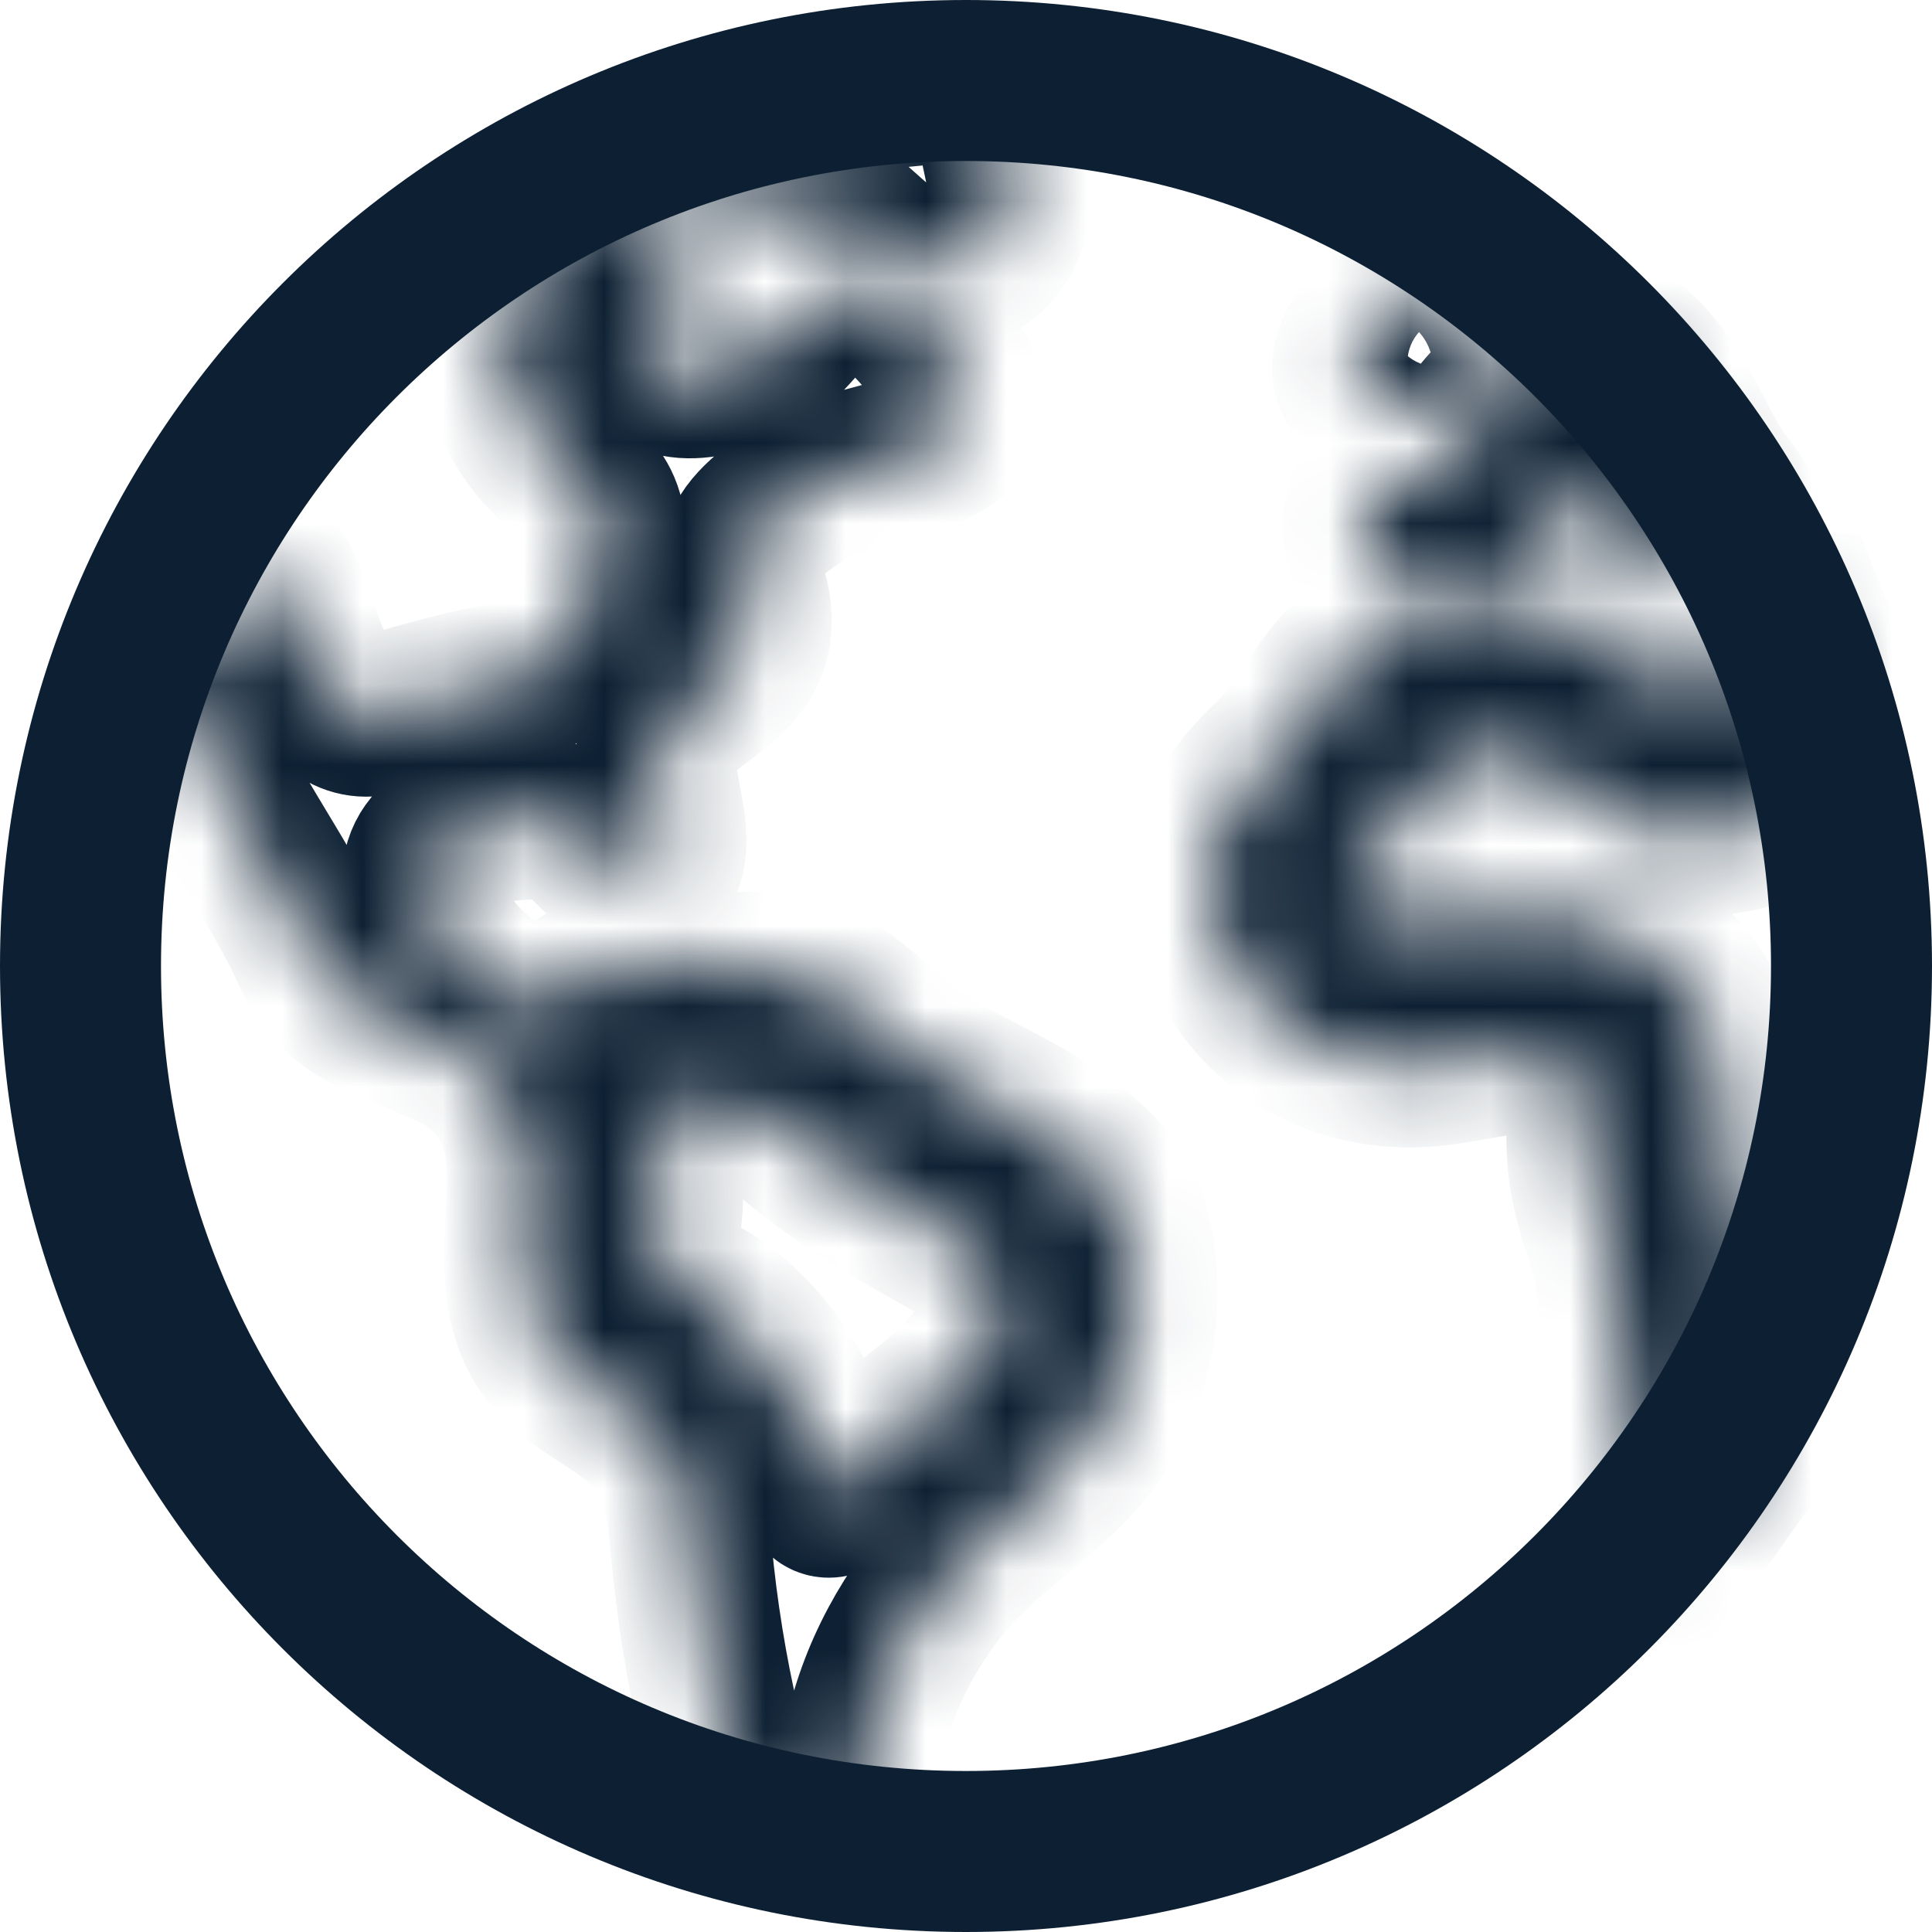 <?xml version="1.0" encoding="UTF-8"?>
<svg xmlns="http://www.w3.org/2000/svg" width="24" height="24" viewBox="0 0 24 24" fill="none">
  <path d="M23 12C23 5.925 18.075 1 12 1C5.925 1 1 5.925 1 12C1 18.075 5.925 23 12 23C18.075 23 23 18.075 23 12Z" stroke="#0D2033" stroke-width="2" stroke-miterlimit="10"></path>
  <mask id="path-2-inside-1_1326_659" fill="white">
    <path d="M22.421 7.632C21.57 7.638 21.654 9.217 20.593 8.472C20.2 8.196 19.957 7.795 19.463 7.672C19.031 7.566 18.588 7.677 18.162 7.751C17.677 7.835 17.101 7.873 16.734 8.242C16.378 8.598 16.19 9.075 15.811 9.433C15.079 10.126 14.77 10.883 15.244 11.862C15.7 12.804 16.654 13.316 17.682 13.248C18.693 13.181 19.743 12.591 19.714 14.069C19.703 14.591 19.812 14.954 19.972 15.439C20.119 15.887 20.109 16.321 20.143 16.783C20.206 17.647 20.364 18.615 20.79 19.378L21.585 18.25C21.683 18.11 21.888 17.915 21.937 17.75C22.023 17.458 21.853 16.957 21.834 16.63C21.814 16.303 21.823 15.972 21.774 15.646C21.704 15.188 21.434 14.758 21.397 14.306C21.329 13.463 21.482 12.79 20.837 12.085C20.213 11.405 19.299 11.242 18.427 11.38C17.987 11.45 16.216 11.734 16.927 10.723C17.067 10.524 17.312 10.361 17.47 10.172C17.608 10.007 17.727 9.704 17.888 9.576C18.049 9.447 18.789 9.3 19.001 9.365C19.213 9.431 19.434 9.738 19.618 9.875C19.958 10.132 20.354 10.303 20.774 10.374C21.498 10.48 23.012 10.057 23 9.123C22.998 8.675 22.585 8.052 22.421 7.632ZM14.04 15.318C13.758 14.122 12.142 13.722 11.271 13.073C10.77 12.7 10.324 12.124 9.666 12.077C9.363 12.055 9.109 12.121 8.809 12.043C8.533 11.971 8.317 11.822 8.023 11.861C7.474 11.933 7.128 12.523 6.539 12.443C5.98 12.367 5.404 11.709 5.276 11.174C5.113 10.485 5.655 10.261 6.235 10.2C6.477 10.175 6.749 10.147 6.982 10.236C7.288 10.35 7.433 10.652 7.708 10.805C8.224 11.089 8.328 10.635 8.249 10.174C8.131 9.484 7.993 9.203 8.605 8.728C9.029 8.401 9.392 8.164 9.324 7.576C9.283 7.23 9.095 7.074 9.271 6.73C9.404 6.469 9.769 6.232 10.007 6.076C10.621 5.673 12.639 5.703 11.814 4.575C11.572 4.244 11.125 3.652 10.701 3.571C10.171 3.47 9.936 4.065 9.566 4.328C9.185 4.599 8.442 4.907 8.06 4.487C7.545 3.923 8.4 3.737 8.59 3.343C8.779 2.949 8.151 2.205 7.815 2.016L6.235 3.798C6.19 4.097 6.206 4.401 6.282 4.693C6.358 4.986 6.492 5.259 6.677 5.497C6.992 5.904 7.492 6.034 7.515 6.59C7.537 7.123 7.454 7.396 7.108 7.771C6.958 7.93 6.852 8.158 6.699 8.307C6.512 8.49 6.581 8.434 6.289 8.484C5.74 8.578 5.273 8.722 4.742 8.869C3.858 9.115 3.776 7.662 3.374 7.092L2.048 8.168C2.034 8.345 2.266 8.669 2.329 8.861C2.691 9.958 3.421 10.806 3.893 11.855C4.39 12.966 5.723 12.658 6.312 13.632C6.835 14.495 6.277 15.589 6.668 16.493C6.952 17.149 7.622 17.293 8.084 17.773C8.556 18.257 8.546 18.921 8.618 19.551C8.7 20.293 8.831 21.029 9.013 21.752C9.077 22.002 9.136 22.333 9.306 22.539C9.423 22.681 9.823 22.803 9.661 22.85C9.887 22.887 10.289 23.099 10.478 22.944C10.726 22.739 10.659 22.109 10.702 21.824C10.831 20.976 11.253 20.147 11.822 19.513C12.385 18.887 13.155 18.463 13.63 17.753C14.093 17.061 14.232 16.128 14.04 15.318ZM12.271 16.721C11.953 17.292 11.245 17.675 10.789 18.128C10.666 18.252 10.403 18.678 10.248 18.586C10.137 18.52 10.1 17.966 10.059 17.839C9.848 17.2 9.446 16.643 8.908 16.243C8.742 16.116 8.331 15.952 8.236 15.779C8.13 15.591 8.225 15.146 8.229 14.942C8.235 14.643 8.1 14.147 8.173 13.876C8.258 13.563 8.095 13.751 8.373 13.689C8.52 13.656 9.126 13.764 9.309 13.802C9.599 13.863 9.759 14.044 9.988 14.228C10.591 14.714 11.254 15.09 11.928 15.462C12.451 15.753 12.605 16.122 12.271 16.721ZM8.582 2.032C8.833 2.279 9.069 2.571 9.444 2.595C9.799 2.619 10.133 2.426 10.443 2.669C10.786 2.936 11.034 3.273 11.489 3.356C11.93 3.437 12.397 3.178 12.507 2.724C12.613 2.292 12.384 1.821 12.37 1.387C12.37 1.327 12.403 1.059 12.361 1.014C12.331 0.98 12.074 1.018 12.035 1.019C11.748 1.028 11.461 1.048 11.175 1.079C10.133 1.193 9.112 1.456 8.144 1.86C8.273 1.95 8.435 1.985 8.582 2.032ZM17.695 5.027C18.145 5.027 18.602 4.824 18.457 4.301C18.335 3.862 18.127 3.386 17.621 3.623C17.3 3.773 16.844 4.156 16.806 4.535C16.763 4.966 17.395 5.027 17.695 5.027ZM17.336 7.318C17.795 7.595 18.477 7.465 18.823 7.069C19.094 6.76 19.254 6.223 19.741 6.224C19.955 6.223 20.162 6.308 20.314 6.459C20.516 6.669 20.476 6.865 20.519 7.128C20.615 7.717 21.243 7.161 21.407 6.933C21.513 6.784 21.657 6.564 21.608 6.37C21.564 6.189 21.354 5.997 21.261 5.831C20.988 5.351 20.764 4.793 20.356 4.405C19.963 4.032 19.48 4.075 19.108 4.463C18.802 4.783 18.448 5.036 18.239 5.425C18.091 5.699 17.926 5.829 17.627 5.9C17.463 5.939 17.275 5.954 17.137 6.065C16.754 6.368 16.972 7.098 17.336 7.318Z"></path>
  </mask>
  <path d="M22.421 7.632C21.57 7.638 21.654 9.217 20.593 8.472C20.2 8.196 19.957 7.795 19.463 7.672C19.031 7.566 18.588 7.677 18.162 7.751C17.677 7.835 17.101 7.873 16.734 8.242C16.378 8.598 16.19 9.075 15.811 9.433C15.079 10.126 14.77 10.883 15.244 11.862C15.7 12.804 16.654 13.316 17.682 13.248C18.693 13.181 19.743 12.591 19.714 14.069C19.703 14.591 19.812 14.954 19.972 15.439C20.119 15.887 20.109 16.321 20.143 16.783C20.206 17.647 20.364 18.615 20.79 19.378L21.585 18.25C21.683 18.11 21.888 17.915 21.937 17.75C22.023 17.458 21.853 16.957 21.834 16.63C21.814 16.303 21.823 15.972 21.774 15.646C21.704 15.188 21.434 14.758 21.397 14.306C21.329 13.463 21.482 12.79 20.837 12.085C20.213 11.405 19.299 11.242 18.427 11.38C17.987 11.45 16.216 11.734 16.927 10.723C17.067 10.524 17.312 10.361 17.47 10.172C17.608 10.007 17.727 9.704 17.888 9.576C18.049 9.447 18.789 9.3 19.001 9.365C19.213 9.431 19.434 9.738 19.618 9.875C19.958 10.132 20.354 10.303 20.774 10.374C21.498 10.48 23.012 10.057 23 9.123C22.998 8.675 22.585 8.052 22.421 7.632ZM14.04 15.318C13.758 14.122 12.142 13.722 11.271 13.073C10.77 12.7 10.324 12.124 9.666 12.077C9.363 12.055 9.109 12.121 8.809 12.043C8.533 11.971 8.317 11.822 8.023 11.861C7.474 11.933 7.128 12.523 6.539 12.443C5.98 12.367 5.404 11.709 5.276 11.174C5.113 10.485 5.655 10.261 6.235 10.2C6.477 10.175 6.749 10.147 6.982 10.236C7.288 10.35 7.433 10.652 7.708 10.805C8.224 11.089 8.328 10.635 8.249 10.174C8.131 9.484 7.993 9.203 8.605 8.728C9.029 8.401 9.392 8.164 9.324 7.576C9.283 7.23 9.095 7.074 9.271 6.73C9.404 6.469 9.769 6.232 10.007 6.076C10.621 5.673 12.639 5.703 11.814 4.575C11.572 4.244 11.125 3.652 10.701 3.571C10.171 3.47 9.936 4.065 9.566 4.328C9.185 4.599 8.442 4.907 8.06 4.487C7.545 3.923 8.4 3.737 8.59 3.343C8.779 2.949 8.151 2.205 7.815 2.016L6.235 3.798C6.19 4.097 6.206 4.401 6.282 4.693C6.358 4.986 6.492 5.259 6.677 5.497C6.992 5.904 7.492 6.034 7.515 6.59C7.537 7.123 7.454 7.396 7.108 7.771C6.958 7.93 6.852 8.158 6.699 8.307C6.512 8.49 6.581 8.434 6.289 8.484C5.74 8.578 5.273 8.722 4.742 8.869C3.858 9.115 3.776 7.662 3.374 7.092L2.048 8.168C2.034 8.345 2.266 8.669 2.329 8.861C2.691 9.958 3.421 10.806 3.893 11.855C4.39 12.966 5.723 12.658 6.312 13.632C6.835 14.495 6.277 15.589 6.668 16.493C6.952 17.149 7.622 17.293 8.084 17.773C8.556 18.257 8.546 18.921 8.618 19.551C8.7 20.293 8.831 21.029 9.013 21.752C9.077 22.002 9.136 22.333 9.306 22.539C9.423 22.681 9.823 22.803 9.661 22.85C9.887 22.887 10.289 23.099 10.478 22.944C10.726 22.739 10.659 22.109 10.702 21.824C10.831 20.976 11.253 20.147 11.822 19.513C12.385 18.887 13.155 18.463 13.63 17.753C14.093 17.061 14.232 16.128 14.04 15.318ZM12.271 16.721C11.953 17.292 11.245 17.675 10.789 18.128C10.666 18.252 10.403 18.678 10.248 18.586C10.137 18.52 10.1 17.966 10.059 17.839C9.848 17.2 9.446 16.643 8.908 16.243C8.742 16.116 8.331 15.952 8.236 15.779C8.13 15.591 8.225 15.146 8.229 14.942C8.235 14.643 8.1 14.147 8.173 13.876C8.258 13.563 8.095 13.751 8.373 13.689C8.52 13.656 9.126 13.764 9.309 13.802C9.599 13.863 9.759 14.044 9.988 14.228C10.591 14.714 11.254 15.09 11.928 15.462C12.451 15.753 12.605 16.122 12.271 16.721ZM8.582 2.032C8.833 2.279 9.069 2.571 9.444 2.595C9.799 2.619 10.133 2.426 10.443 2.669C10.786 2.936 11.034 3.273 11.489 3.356C11.93 3.437 12.397 3.178 12.507 2.724C12.613 2.292 12.384 1.821 12.37 1.387C12.37 1.327 12.403 1.059 12.361 1.014C12.331 0.98 12.074 1.018 12.035 1.019C11.748 1.028 11.461 1.048 11.175 1.079C10.133 1.193 9.112 1.456 8.144 1.86C8.273 1.95 8.435 1.985 8.582 2.032ZM17.695 5.027C18.145 5.027 18.602 4.824 18.457 4.301C18.335 3.862 18.127 3.386 17.621 3.623C17.3 3.773 16.844 4.156 16.806 4.535C16.763 4.966 17.395 5.027 17.695 5.027ZM17.336 7.318C17.795 7.595 18.477 7.465 18.823 7.069C19.094 6.76 19.254 6.223 19.741 6.224C19.955 6.223 20.162 6.308 20.314 6.459C20.516 6.669 20.476 6.865 20.519 7.128C20.615 7.717 21.243 7.161 21.407 6.933C21.513 6.784 21.657 6.564 21.608 6.37C21.564 6.189 21.354 5.997 21.261 5.831C20.988 5.351 20.764 4.793 20.356 4.405C19.963 4.032 19.48 4.075 19.108 4.463C18.802 4.783 18.448 5.036 18.239 5.425C18.091 5.699 17.926 5.829 17.627 5.9C17.463 5.939 17.275 5.954 17.137 6.065C16.754 6.368 16.972 7.098 17.336 7.318Z" stroke="#0D2033" stroke-width="2" mask="url(#path-2-inside-1_1326_659)"></path>
</svg>
